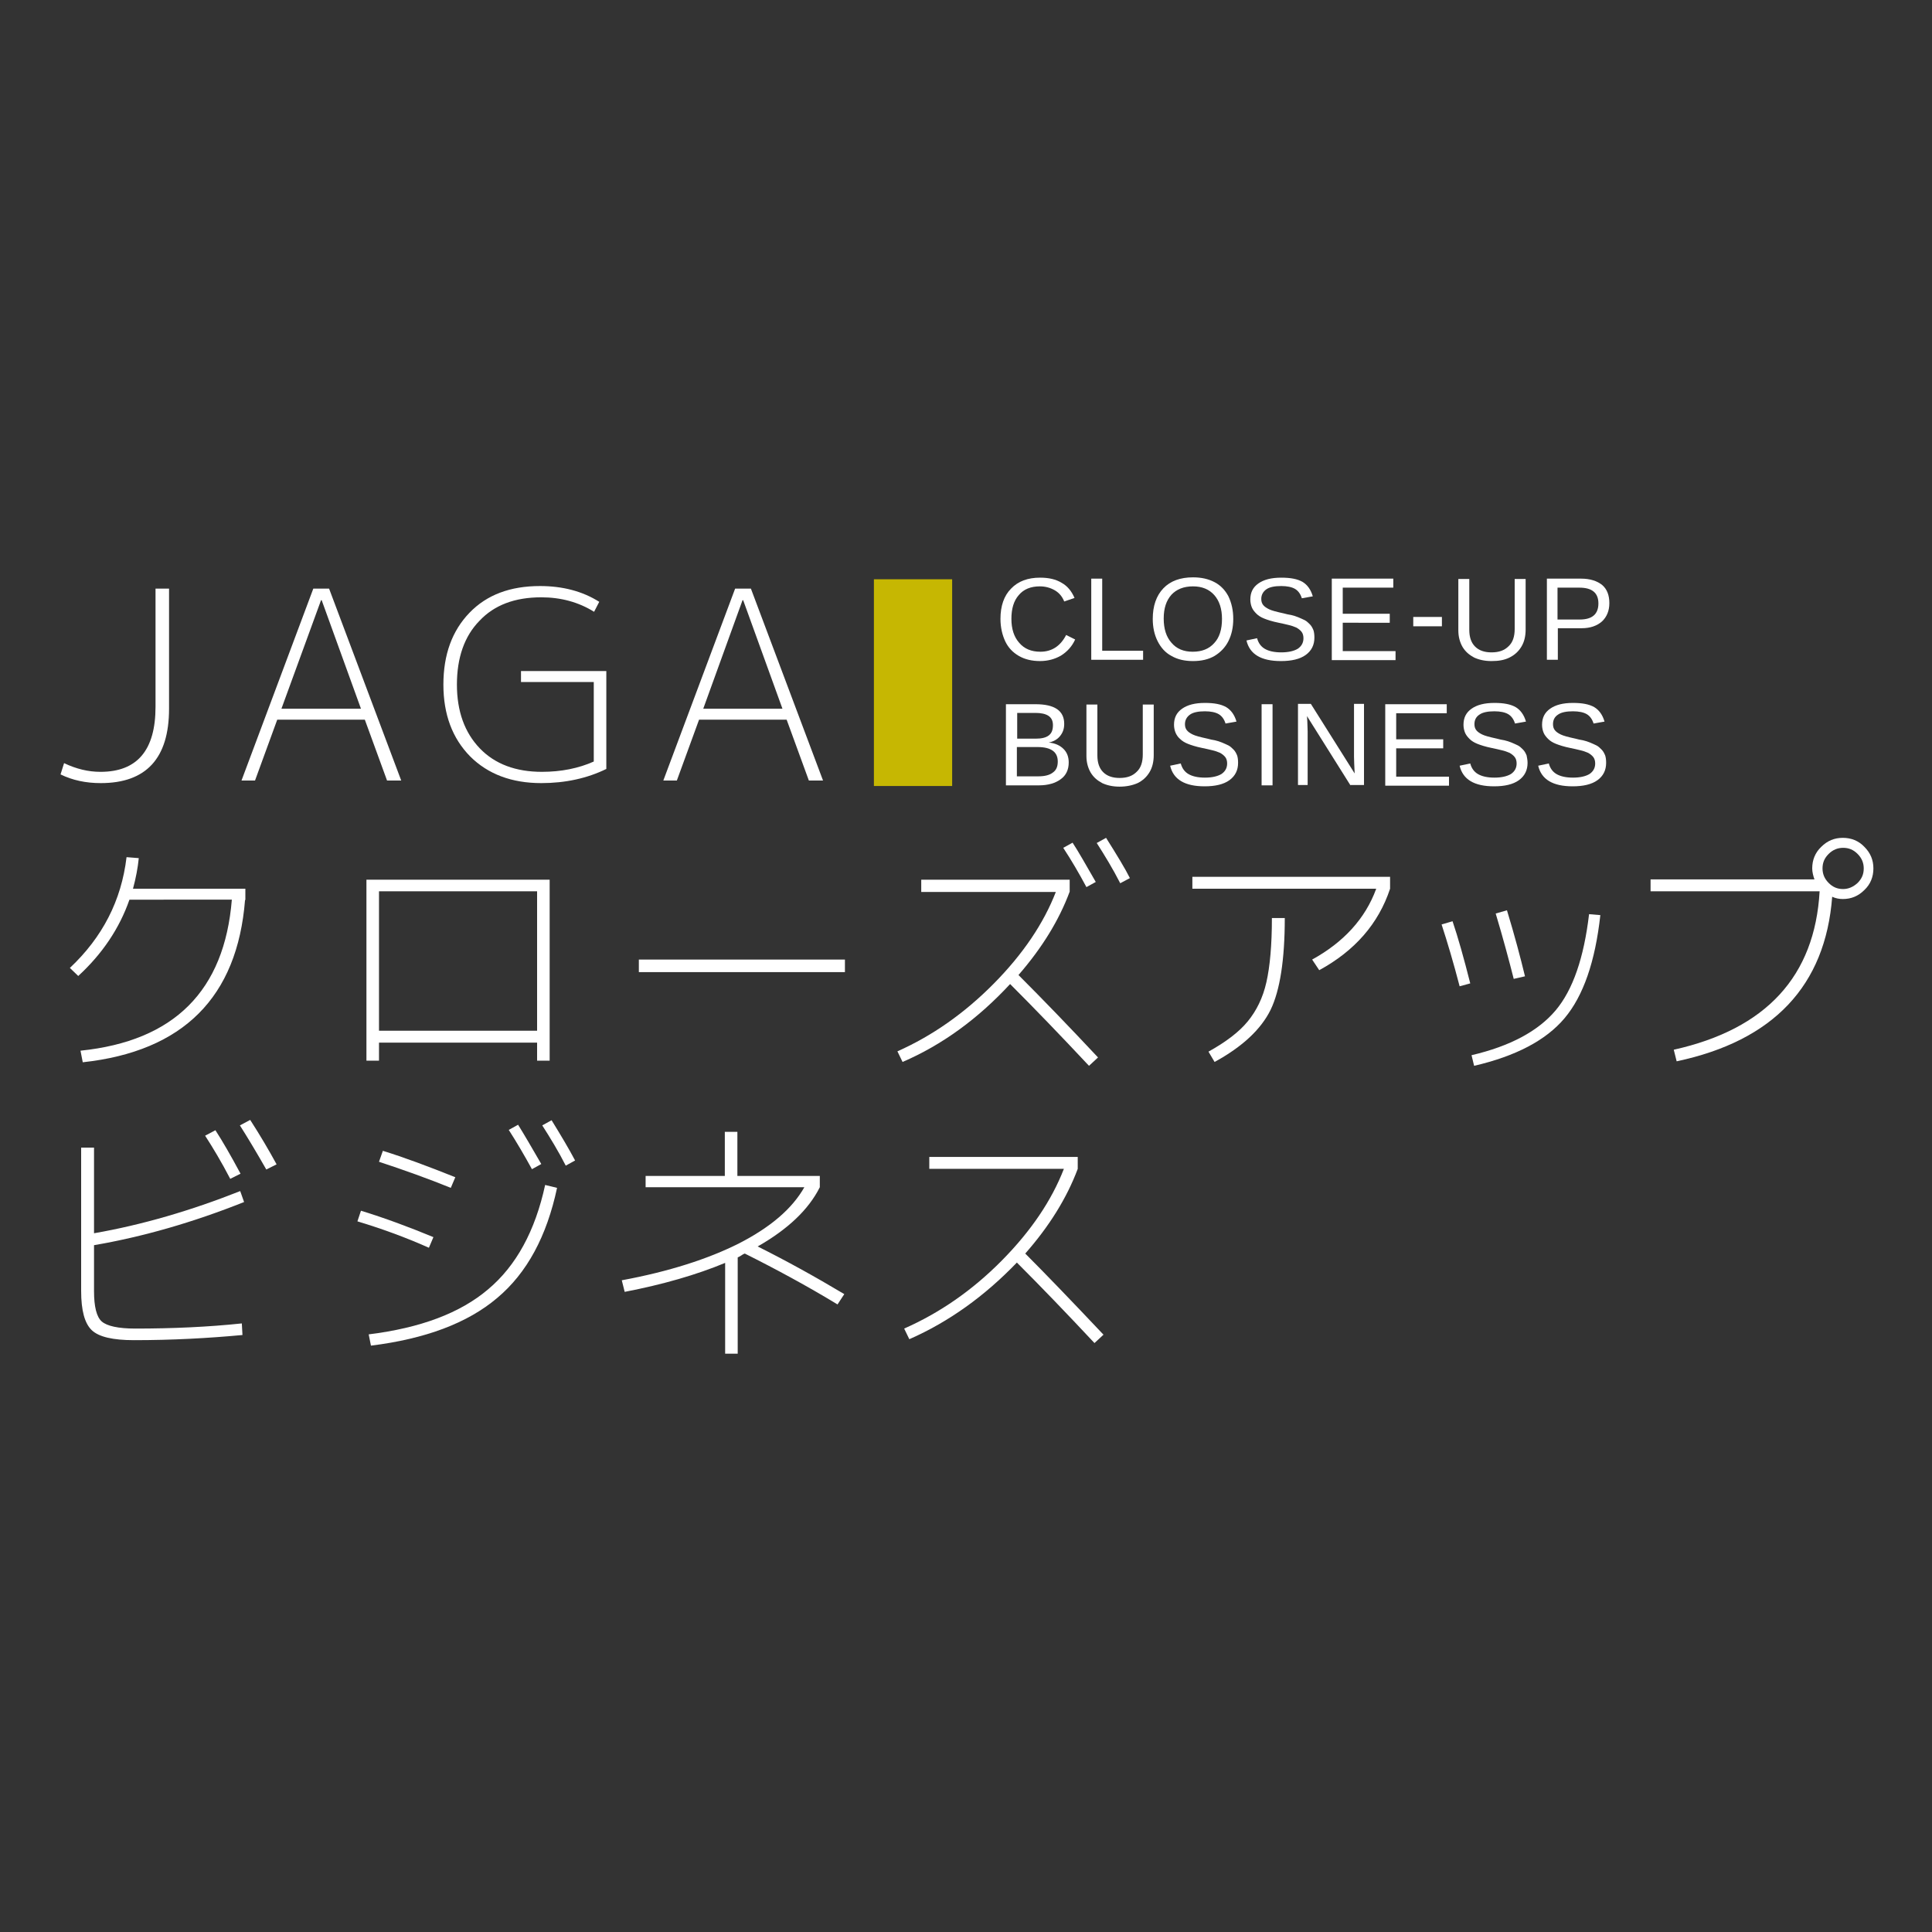 <?xml version="1.0" encoding="utf-8"?>
<!-- Generator: Adobe Illustrator 24.1.2, SVG Export Plug-In . SVG Version: 6.00 Build 0)  -->
<svg version="1.1" id="レイヤー_1" xmlns="http://www.w3.org/2000/svg" xmlns:xlink="http://www.w3.org/1999/xlink" x="0px"
	 y="0px" width="600px" height="600px" viewBox="0 0 600 600" style="enable-background:new 0 0 600 600;" xml:space="preserve">
<rect x="0" y="0" width="600" height="600" fill="#333333" stroke="none"/>
<style type="text/css">
	.st0{fill:#FFFFFF;}
	.st1{fill:#C6B702;}
</style>
<g>
	<g>
		<path class="st0" d="M52.5,182.8v37.3c0,15.4-7.1,23.1-21.2,23.1c-4.7,0-8.8-0.9-12.5-2.7l1.1-3.5c3.8,1.8,7.5,2.7,11.3,2.7
			c11.4,0,17.1-6.7,17.1-20.2v-36.7H52.5z"/>
		<path class="st0" d="M75,242.4l22.3-59.6h4.9l22.4,59.6h-4.4l-6.9-18.9H86.1l-6.9,18.9H75z M87.4,220.1h24.7l-12.2-33.7h-0.2
			L87.4,220.1z"/>
		<path class="st0" d="M168.1,185.5c-8.2,0-14.6,2.4-19.2,7.3c-4.7,4.8-7,11.5-7,19.8c0,8.3,2.4,14.9,7.1,19.8
			c4.7,4.9,11.2,7.3,19.3,7.3c6,0,11.4-1.1,16.1-3.2v-24.7h-22.6v-3.4h26.5v30.4c-5.9,2.9-12.7,4.4-20.2,4.4
			c-9.2,0-16.6-2.8-22.1-8.3c-5.5-5.6-8.3-13-8.3-22.3c0-9.3,2.7-16.7,8.1-22.3c5.4-5.6,12.7-8.3,21.9-8.3c7,0,13.2,1.6,18.4,4.9
			l-1.6,3.1C179.7,187,174.2,185.5,168.1,185.5z"/>
		<path class="st0" d="M206,242.4l22.3-59.6h4.9l22.4,59.6h-4.4l-6.9-18.9h-27.2l-6.9,18.9H206z M218.4,220.1H243l-12.2-33.7h-0.2
			L218.4,220.1z"/>
		<path class="st0" d="M76.1,279.5c-2.4,30.2-19.2,47-50.4,50.4l-0.7-3.6c29.1-3,44.7-18.6,47-46.9H40.2
			c-3.1,8.9-8.4,16.8-15.9,23.7l-2.6-2.5c10.1-9.5,16-20.9,17.6-34.4l3.8,0.3c-0.3,3-0.9,6.2-1.8,9.5h34.9V279.5z"/>
		<path class="st0" d="M113.7,273.2h57v56.2h-3.9v-5.6h-49.1v5.6h-3.9V273.2z M166.8,320.1v-43.3h-49.1v43.3H166.8z"/>
		<path class="st0" d="M198.4,301.9v-3.9h64v3.9H198.4z"/>
		<path class="st0" d="M286.1,276.9v-3.7h46.1v3.7c-3.3,8.9-8.6,17.5-15.9,25.9c7.7,7.7,15.9,16.2,24.7,25.6l-2.8,2.6
			c-8.8-9.4-17-17.9-24.5-25.4c-10,10.8-21.1,18.9-33.4,24.2l-1.6-3.3c10.8-4.8,20.8-11.8,29.9-21s15.5-18.7,19.3-28.5H286.1z
			 M330.2,263.3l2.9-1.6c1.9,2.9,4.2,7,7.2,12.2l-2.9,1.6C335.1,271.2,332.7,267.1,330.2,263.3z M340.6,261.8l2.9-1.6
			c3.4,5.4,5.9,9.5,7.4,12.5l-3,1.6C345.6,269.8,343.1,265.7,340.6,261.8z"/>
		<path class="st0" d="M370.3,276v-3.7h61.4v3.7c-3.6,10.9-11,19.3-22,25.3l-2.2-3.3c9.8-5.4,16.5-12.7,19.9-22H370.3z M375.3,326.6
			c5.4-3,9.5-6.1,12.2-9.4c2.7-3.3,4.7-7.3,5.8-12.2c1.1-4.9,1.7-11.5,1.7-19.9h4c0,13-1.5,22.5-4.4,28.5c-3,6.1-8.8,11.5-17.4,16.2
			L375.3,326.6z"/>
		<path class="st0" d="M447.7,287.1l3.4-1c1.7,5,3.5,11.4,5.5,19.3l-3.3,0.9C451.4,299,449.5,292.6,447.7,287.1z M497,284.2
			c-1.6,14.5-5.3,25.1-11.1,32c-5.8,6.9-15.2,11.8-28.1,14.8l-0.8-3.3c12-2.8,20.7-7.5,26.1-13.9c5.4-6.4,8.8-16.4,10.4-29.9
			L497,284.2z M464.5,283.7l3.5-1c2.4,7.9,4.2,14.7,5.6,20.5l-3.5,0.8C468.7,298.5,466.9,291.7,464.5,283.7z"/>
		<path class="st0" d="M562.8,269.7c0-2.6,0.9-4.9,2.8-6.7c1.9-1.9,4.1-2.8,6.7-2.8s4.9,0.9,6.7,2.8c1.9,1.9,2.8,4.1,2.8,6.7
			c0,2.6-0.9,4.9-2.8,6.7c-1.9,1.9-4.1,2.8-6.7,2.8c-1.1,0-2.2-0.2-3.3-0.7c-2.1,27.6-18.2,44.7-48.3,51.1l-0.9-3.6
			c28.7-6.4,43.8-22.8,45.3-49.2h-52.5v-3.7h50.9C563.1,272,562.8,270.8,562.8,269.7z M576.9,274.2c1.3-1.3,1.9-2.7,1.9-4.5
			c0-1.7-0.6-3.2-1.9-4.5c-1.3-1.3-2.7-1.9-4.5-1.9c-1.7,0-3.2,0.6-4.5,1.9c-1.3,1.3-1.9,2.7-1.9,4.5c0,1.7,0.6,3.2,1.9,4.5
			s2.7,1.9,4.5,1.9C574.1,276.1,575.6,275.4,576.9,274.2z"/>
		<path class="st0" d="M25.2,356.4h4V383c14.9-2.6,30-7,45.4-13.1l1.2,3.4c-15.8,6.3-31.4,10.8-46.6,13.4v14.3c0,4.8,0.8,8,2.4,9.4
			c1.6,1.4,5.1,2.2,10.4,2.2c11.6,0,22.7-0.5,33.1-1.6l0.2,3.6c-10.7,1-21.9,1.6-33.7,1.6c-6.5,0-10.9-1-13.1-3.1
			c-2.2-2.1-3.3-6.1-3.3-12.2V356.4z M63.7,352.7l3.2-1.7c2.2,3.4,4.8,7.9,7.8,13.5l-3.2,1.6C68.8,360.9,66.1,356.4,63.7,352.7z
			 M74.5,349.5l3.2-1.7c3.1,4.8,5.8,9.4,8.2,13.8l-3.2,1.6C79.5,357.6,76.8,353.1,74.5,349.5z"/>
		<path class="st0" d="M111,379.3l1.1-3.3c7.5,2.3,15,5.1,22.5,8.2l-1.4,3.3C125.8,384.2,118.3,381.5,111,379.3z M114.5,414.4
			c16.1-2,28.4-6.6,37.1-14c8.7-7.3,14.6-18.1,17.7-32.4l3.7,0.9c-3.2,15-9.3,26.4-18.6,34.2c-9.2,7.8-22.3,12.7-39.2,14.8
			L114.5,414.4z M117.7,360.8l1.2-3.4c6.5,2,14,4.8,22.5,8.2l-1.4,3.3C133.1,366.1,125.6,363.4,117.7,360.8z M158,350.9l2.9-1.6
			c1.8,2.9,4.2,7,7.2,12.2l-2.9,1.6C162.9,358.9,160.5,354.8,158,350.9z M168.4,349.5l2.9-1.6c2.9,4.7,5.4,8.9,7.3,12.5l-2.9,1.6
			C173.4,357.5,170.9,353.4,168.4,349.5z"/>
		<path class="st0" d="M200.4,365.2h24.7v-13.7h3.9v13.7h25.6v3.5c-3.5,7-10,13.1-19.3,18.4c8.8,4.4,17.7,9.3,26.9,14.8l-2.1,3.2
			c-9.4-5.7-19-10.9-28.8-15.8c-0.3,0.1-0.7,0.3-1.1,0.6c-0.5,0.3-0.8,0.5-1.1,0.6v29.9h-3.9v-28.2c-8.9,3.7-19.3,6.7-31.2,9
			l-0.9-3.6c14.6-2.7,26.8-6.6,36.5-11.5c9.7-5,16.4-10.7,20.2-17.4h-49.3V365.2z"/>
		<path class="st0" d="M288.6,362.9v-3.6h46.1v3.6v0.1c-3.4,9.1-8.9,17.9-16.3,26.3c6,6,14.1,14.4,24.3,25.2l-2.8,2.6
			c-8.7-9.3-16.7-17.6-24.1-25c-10,10.4-21.1,18.4-33.4,23.8l-1.6-3.3c11.1-4.9,21.2-11.9,30.3-21.1c9.1-9.2,15.5-18.7,19.3-28.5
			H288.6z"/>
	</g>
	<rect x="271.4" y="179.9" class="st1" width="24.3" height="64.2"/>
	<g>
		<path class="st0" d="M322.9,182.1c-2.8,0-5,0.9-6.5,2.7c-1.6,1.8-2.3,4.3-2.3,7.4c0,3.1,0.8,5.6,2.4,7.4c1.6,1.9,3.8,2.8,6.6,2.8
			c3.5,0,6.2-1.7,8-5.2l2.8,1.4c-1,2.2-2.5,3.8-4.4,5c-1.9,1.1-4.1,1.7-6.5,1.7c-2.5,0-4.7-0.5-6.6-1.6c-1.9-1.1-3.3-2.6-4.2-4.5
			s-1.5-4.3-1.5-7c0-4,1.1-7.2,3.3-9.4c2.2-2.3,5.2-3.4,9-3.4c2.7,0,4.9,0.5,6.7,1.6c1.8,1,3.1,2.6,4,4.7l-3.2,1.1
			c-0.6-1.5-1.5-2.6-2.8-3.4C326.2,182.5,324.6,182.1,322.9,182.1z"/>
		<path class="st0" d="M338.9,204.9v-25.2h3.4v22.4H355v2.8H338.9z"/>
		<path class="st0" d="M383,192.2c0,2.6-0.5,4.9-1.5,6.9s-2.5,3.5-4.3,4.6c-1.9,1.1-4.1,1.6-6.7,1.6c-2.6,0-4.8-0.5-6.7-1.6
			c-1.9-1-3.3-2.6-4.3-4.6c-1-2-1.5-4.3-1.5-6.9c0-4,1.1-7.2,3.3-9.5c2.2-2.3,5.3-3.4,9.2-3.4c2.6,0,4.8,0.5,6.7,1.5
			c1.9,1,3.3,2.5,4.3,4.4C382.5,187.3,383,189.6,383,192.2z M379.5,192.2c0-3.1-0.8-5.6-2.4-7.4c-1.6-1.8-3.8-2.7-6.6-2.7
			c-2.9,0-5.1,0.9-6.7,2.6c-1.6,1.8-2.4,4.2-2.4,7.4c0,3.2,0.8,5.7,2.4,7.5c1.6,1.9,3.8,2.8,6.6,2.8c2.9,0,5.1-0.9,6.7-2.7
			C378.7,198,379.5,195.5,379.5,192.2z"/>
		<path class="st0" d="M408.2,198c0,2.3-0.9,4.1-2.7,5.4c-1.8,1.3-4.4,1.9-7.7,1.9c-6.1,0-9.7-2.1-10.7-6.4l3.3-0.7
			c0.4,1.5,1.2,2.6,2.4,3.3c1.2,0.7,2.9,1.1,5.1,1.1c2.2,0,3.9-0.4,5.1-1.1c1.2-0.8,1.8-1.9,1.8-3.3c0-0.8-0.2-1.5-0.6-2
			c-0.4-0.5-0.9-0.9-1.6-1.3c-0.7-0.3-1.5-0.6-2.4-0.8c-0.9-0.2-2-0.5-3.1-0.7c-2-0.4-3.5-0.9-4.5-1.3c-1-0.4-1.8-0.9-2.4-1.5
			s-1.1-1.2-1.4-1.9c-0.3-0.7-0.5-1.6-0.5-2.5c0-2.2,0.8-3.8,2.5-5c1.7-1.2,4-1.8,7.1-1.8c2.9,0,5,0.4,6.6,1.3
			c1.5,0.9,2.6,2.4,3.2,4.5l-3.4,0.6c-0.4-1.3-1.1-2.3-2.1-2.9c-1-0.6-2.5-0.9-4.3-0.9c-2,0-3.6,0.3-4.6,1s-1.6,1.7-1.6,3
			c0,0.8,0.2,1.4,0.6,1.9s1,0.9,1.8,1.3c0.8,0.4,2.3,0.8,4.6,1.3c0.8,0.2,1.5,0.4,2.3,0.5c0.8,0.2,1.5,0.4,2.2,0.7s1.4,0.6,2,0.9
			c0.6,0.3,1.1,0.8,1.6,1.3c0.5,0.5,0.8,1.1,1.1,1.8C408.1,196.3,408.2,197.1,408.2,198z"/>
		<path class="st0" d="M413.6,204.9v-25.2h19.1v2.8H417v8.1h14.6v2.8H417v8.8h16.4v2.8H413.6z"/>
		<path class="st0" d="M438.9,194.5v-2.9h8.9v2.9H438.9z"/>
		<path class="st0" d="M463.2,205.3c-2.1,0-3.9-0.4-5.4-1.1c-1.5-0.8-2.7-1.8-3.6-3.3c-0.8-1.4-1.3-3.1-1.3-5.1v-16h3.4v15.8
			c0,2.3,0.6,4,1.8,5.2c1.2,1.2,2.9,1.8,5.1,1.8c2.3,0,4-0.6,5.3-1.9c1.3-1.2,1.9-3,1.9-5.4v-15.5h3.4v15.7c0,2-0.4,3.8-1.3,5.3
			c-0.9,1.5-2.1,2.6-3.7,3.4S465.4,205.3,463.2,205.3z"/>
		<path class="st0" d="M499.8,187.3c0,2.4-0.8,4.3-2.3,5.7c-1.6,1.4-3.7,2.1-6.3,2.1h-7.4v9.8h-3.4v-25.2H491c2.8,0,5,0.7,6.6,2
			C499.1,183,499.8,184.9,499.8,187.3z M496.4,187.4c0-3.3-2-4.9-5.9-4.9h-6.8v9.9h6.9C494.5,192.4,496.4,190.7,496.4,187.4z"/>
		<path class="st0" d="M331.9,236.8c0,2.2-0.8,4-2.5,5.2c-1.6,1.2-3.9,1.9-6.8,1.9h-10.2v-25.2h9.2c5.9,0,8.9,2,8.9,6.1
			c0,1.5-0.4,2.7-1.3,3.8c-0.8,1-2,1.7-3.5,2c2,0.2,3.5,0.9,4.6,2C331.4,233.7,331.9,235.1,331.9,236.8z M327,225.2
			c0-1.4-0.5-2.3-1.4-2.9c-0.9-0.6-2.3-0.9-4-0.9h-5.7v8h5.7c1.8,0,3.2-0.3,4.1-1C326.6,227.7,327,226.7,327,225.2z M328.5,236.5
			c0-3-2.1-4.5-6.3-4.5h-6.4v9.1h6.6c2.1,0,3.6-0.4,4.6-1.2C328,239.2,328.5,238.1,328.5,236.5z"/>
		<path class="st0" d="M347.7,244.3c-2.1,0-3.9-0.4-5.4-1.1c-1.5-0.8-2.7-1.8-3.6-3.3c-0.8-1.4-1.3-3.1-1.3-5.1v-16h3.4v15.8
			c0,2.3,0.6,4,1.8,5.2c1.2,1.2,2.9,1.8,5.1,1.8c2.3,0,4-0.6,5.3-1.9c1.3-1.2,1.9-3,1.9-5.4v-15.5h3.4v15.7c0,2-0.4,3.8-1.3,5.3
			c-0.9,1.5-2.1,2.6-3.7,3.4C351.7,243.9,349.8,244.3,347.7,244.3z"/>
		<path class="st0" d="M384.5,236.9c0,2.3-0.9,4.1-2.7,5.4c-1.8,1.3-4.4,1.9-7.7,1.9c-6.1,0-9.7-2.1-10.7-6.4l3.3-0.7
			c0.4,1.5,1.2,2.6,2.4,3.3c1.2,0.7,2.9,1.1,5.1,1.1c2.2,0,3.9-0.4,5.1-1.1c1.2-0.8,1.8-1.9,1.8-3.3c0-0.8-0.2-1.5-0.6-2
			c-0.4-0.5-0.9-0.9-1.6-1.3c-0.7-0.3-1.5-0.6-2.4-0.8c-0.9-0.2-2-0.5-3.1-0.7c-2-0.4-3.5-0.9-4.5-1.3c-1-0.4-1.8-0.9-2.4-1.5
			c-0.6-0.5-1.1-1.2-1.4-1.9c-0.3-0.7-0.5-1.6-0.5-2.5c0-2.2,0.8-3.8,2.5-5c1.7-1.2,4-1.8,7.1-1.8c2.9,0,5,0.4,6.6,1.3
			c1.5,0.9,2.6,2.4,3.2,4.5l-3.4,0.6c-0.4-1.3-1.1-2.3-2.1-2.9c-1-0.6-2.5-0.9-4.3-0.9c-2,0-3.6,0.3-4.6,1s-1.6,1.7-1.6,3
			c0,0.8,0.2,1.4,0.6,1.9c0.4,0.5,1,0.9,1.8,1.3c0.8,0.4,2.3,0.8,4.6,1.3c0.8,0.2,1.5,0.4,2.3,0.5c0.8,0.2,1.5,0.4,2.2,0.7
			c0.7,0.3,1.4,0.6,2,0.9c0.6,0.3,1.1,0.8,1.6,1.3c0.5,0.5,0.8,1.1,1.1,1.8C384.4,235.2,384.5,236,384.5,236.9z"/>
		<path class="st0" d="M391.8,243.9v-25.2h3.4v25.2H391.8z"/>
		<path class="st0" d="M419.4,243.9l-13.5-21.5l0.1,1.7l0.1,3v16.7h-3v-25.2h4l13.6,21.6c-0.1-2.3-0.2-4-0.2-5.1v-16.5h3.1v25.2
			H419.4z"/>
		<path class="st0" d="M430.2,243.9v-25.2h19.1v2.8h-15.7v8.1h14.6v2.8h-14.6v8.8h16.4v2.8H430.2z"/>
		<path class="st0" d="M474.4,236.9c0,2.3-0.9,4.1-2.7,5.4c-1.8,1.3-4.4,1.9-7.7,1.9c-6.1,0-9.7-2.1-10.7-6.4l3.3-0.7
			c0.4,1.5,1.2,2.6,2.4,3.3c1.2,0.7,2.9,1.1,5.1,1.1c2.2,0,3.9-0.4,5.1-1.1c1.2-0.8,1.8-1.9,1.8-3.3c0-0.8-0.2-1.5-0.6-2
			c-0.4-0.5-0.9-0.9-1.6-1.3c-0.7-0.3-1.5-0.6-2.4-0.8c-0.9-0.2-2-0.5-3.1-0.7c-2-0.4-3.5-0.9-4.5-1.3c-1-0.4-1.8-0.9-2.4-1.5
			s-1.1-1.2-1.4-1.9c-0.3-0.7-0.5-1.6-0.5-2.5c0-2.2,0.8-3.8,2.5-5c1.7-1.2,4-1.8,7.1-1.8c2.9,0,5,0.4,6.6,1.3
			c1.5,0.9,2.6,2.4,3.2,4.5l-3.4,0.6c-0.4-1.3-1.1-2.3-2.1-2.9c-1-0.6-2.5-0.9-4.3-0.9c-2,0-3.6,0.3-4.6,1c-1.1,0.7-1.6,1.7-1.6,3
			c0,0.8,0.2,1.4,0.6,1.9c0.4,0.5,1,0.9,1.8,1.3c0.8,0.4,2.3,0.8,4.6,1.3c0.8,0.2,1.5,0.4,2.3,0.5c0.8,0.2,1.5,0.4,2.2,0.7
			c0.7,0.3,1.4,0.6,2,0.9c0.6,0.3,1.1,0.8,1.6,1.3c0.5,0.5,0.8,1.1,1.1,1.8C474.2,235.2,474.4,236,474.4,236.9z"/>
		<path class="st0" d="M498.8,236.9c0,2.3-0.9,4.1-2.7,5.4c-1.8,1.3-4.4,1.9-7.7,1.9c-6.1,0-9.7-2.1-10.7-6.4l3.3-0.7
			c0.4,1.5,1.2,2.6,2.4,3.3c1.2,0.7,2.9,1.1,5.1,1.1c2.2,0,3.9-0.4,5.1-1.1c1.2-0.8,1.8-1.9,1.8-3.3c0-0.8-0.2-1.5-0.6-2
			c-0.4-0.5-0.9-0.9-1.6-1.3c-0.7-0.3-1.5-0.6-2.4-0.8c-0.9-0.2-2-0.5-3.1-0.7c-2-0.4-3.5-0.9-4.5-1.3c-1-0.4-1.8-0.9-2.4-1.5
			s-1.1-1.2-1.4-1.9c-0.3-0.7-0.5-1.6-0.5-2.5c0-2.2,0.8-3.8,2.5-5c1.7-1.2,4-1.8,7.1-1.8c2.9,0,5,0.4,6.6,1.3
			c1.5,0.9,2.6,2.4,3.2,4.5l-3.4,0.6c-0.4-1.3-1.1-2.3-2.1-2.9c-1-0.6-2.5-0.9-4.3-0.9c-2,0-3.6,0.3-4.6,1c-1.1,0.7-1.6,1.7-1.6,3
			c0,0.8,0.2,1.4,0.6,1.9c0.4,0.5,1,0.9,1.8,1.3c0.8,0.4,2.3,0.8,4.6,1.3c0.8,0.2,1.5,0.4,2.3,0.5c0.8,0.2,1.5,0.4,2.2,0.7
			s1.4,0.6,2,0.9c0.6,0.3,1.1,0.8,1.6,1.3c0.5,0.5,0.8,1.1,1.1,1.8C498.7,235.2,498.8,236,498.8,236.9z"/>
	</g>
</g>
</svg>
